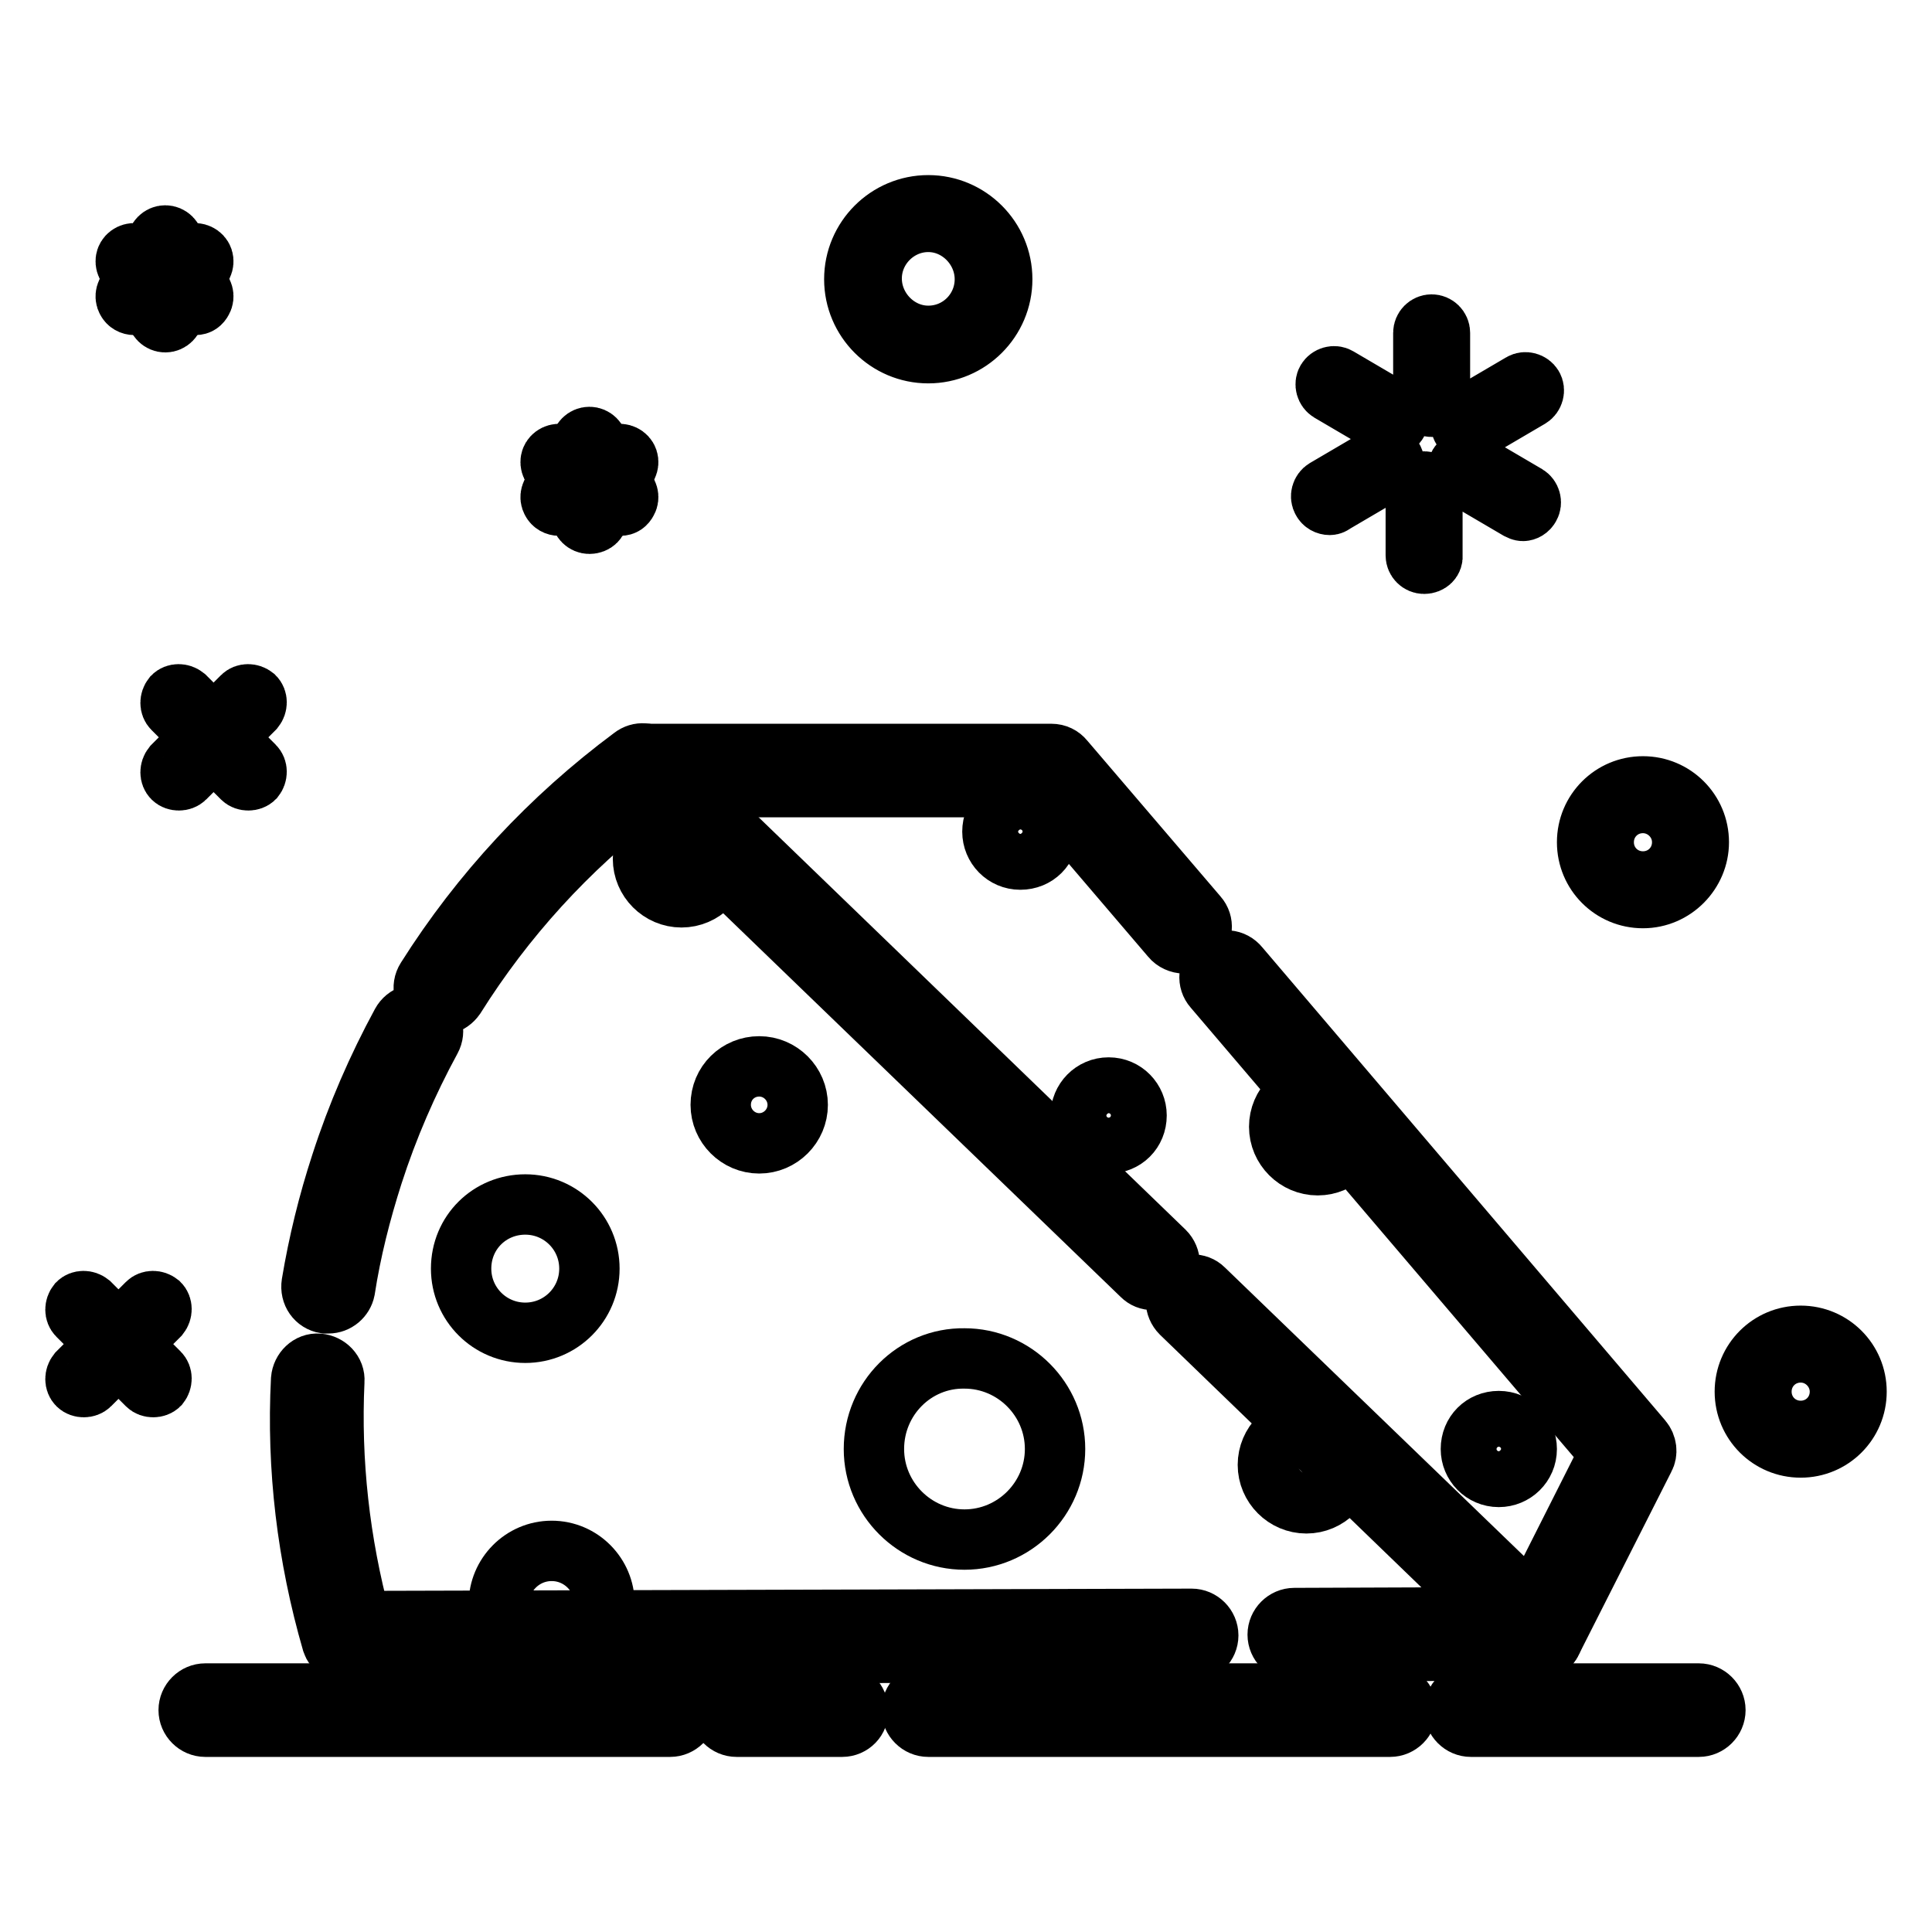<?xml version="1.0" encoding="utf-8"?>
<!-- Svg Vector Icons : http://www.onlinewebfonts.com/icon -->
<!DOCTYPE svg PUBLIC "-//W3C//DTD SVG 1.1//EN" "http://www.w3.org/Graphics/SVG/1.1/DTD/svg11.dtd">
<svg version="1.1" xmlns="http://www.w3.org/2000/svg" xmlns:xlink="http://www.w3.org/1999/xlink" x="0px" y="0px" viewBox="0 0 256 256" enable-background="new 0 0 256 256" xml:space="preserve">
<g> <path stroke-width="8" fill-opacity="0" stroke="#000000"  d="M20.3,183.8c-0.3,0-0.6-0.1-0.8-0.3l-9.2-9.2c-0.4-0.4-0.4-1.1,0-1.6c0.4-0.4,1.1-0.4,1.6,0l9.2,9.2 c0.4,0.4,0.4,1.1,0,1.6C20.9,183.7,20.6,183.8,20.3,183.8z"/> <path stroke-width="8" fill-opacity="0" stroke="#000000"  d="M11.1,183.8c-0.3,0-0.6-0.1-0.8-0.3c-0.4-0.4-0.4-1.1,0-1.6l9.2-9.2c0.4-0.4,1.1-0.4,1.6,0 c0.4,0.4,0.4,1.1,0,1.6l-9.2,9.2C11.7,183.7,11.4,183.8,11.1,183.8z M32.9,103.4c-0.3,0-0.6-0.1-0.8-0.3l-9.2-9.2 c-0.4-0.4-0.4-1.1,0-1.6c0.4-0.4,1.1-0.4,1.6,0l9.2,9.2c0.4,0.4,0.4,1.1,0,1.6C33.5,103.3,33.2,103.4,32.9,103.4z"/> <path stroke-width="8" fill-opacity="0" stroke="#000000"  d="M23.7,103.4c-0.3,0-0.6-0.1-0.8-0.3c-0.4-0.4-0.4-1.1,0-1.6l9.2-9.2c0.4-0.4,1.1-0.4,1.6,0 c0.4,0.4,0.4,1.1,0,1.6l-9.2,9.2C24.3,103.3,24,103.4,23.7,103.4z M217.7,119c-4.1,0-7.4-3.3-7.4-7.4c0-4.1,3.3-7.4,7.4-7.4 c4.1,0,7.4,3.3,7.4,7.4C225.1,115.6,221.8,119,217.7,119z M217.7,106.4c-2.9,0-5.2,2.3-5.2,5.2c0,2.9,2.3,5.2,5.2,5.2 s5.2-2.3,5.2-5.2C222.9,108.7,220.5,106.4,217.7,106.4z M238.6,191.8c-4.1,0-7.4-3.3-7.4-7.4c0-4.1,3.3-7.4,7.4-7.4 c4.1,0,7.4,3.3,7.4,7.4C246,188.5,242.7,191.8,238.6,191.8z M238.6,179.2c-2.9,0-5.2,2.3-5.2,5.2s2.3,5.2,5.2,5.2 c2.9,0,5.2-2.3,5.2-5.2C243.8,181.6,241.5,179.2,238.6,179.2z M123,46.8c-5.4,0-9.8-4.4-9.8-9.8s4.4-9.8,9.8-9.8s9.8,4.4,9.8,9.8 S128.4,46.8,123,46.8z M123,29.4c-4.1,0-7.5,3.4-7.5,7.5c0,4.1,3.4,7.6,7.5,7.6c4.2,0,7.5-3.4,7.5-7.5 C130.5,32.9,127.1,29.4,123,29.4z M189.7,53.9c-0.6,0-1.1-0.5-1.1-1.1v-8.7c0-0.6,0.5-1.1,1.1-1.1c0.6,0,1.1,0.5,1.1,1.1v8.7 C190.8,53.4,190.3,53.9,189.7,53.9z M184.3,56.5c-0.2,0-0.4-0.1-0.6-0.2l-7.5-4.4c-0.5-0.3-0.7-1-0.4-1.5c0.3-0.5,1-0.7,1.5-0.4 l7.5,4.4c0.5,0.3,0.7,1,0.4,1.5C185,56.3,184.6,56.5,184.3,56.5z M176.2,66.9c-0.4,0-0.8-0.2-1-0.6c-0.3-0.5-0.1-1.2,0.4-1.5 l7.5-4.4c0.5-0.3,1.2-0.1,1.5,0.4c0.3,0.5,0.1,1.2-0.4,1.5l-7.5,4.4C176.6,66.8,176.4,66.9,176.2,66.9z M188.7,74.7 c-0.6,0-1.1-0.5-1.1-1.1v-8.7c0-0.6,0.5-1.1,1.1-1.1c0.6,0,1.1,0.5,1.1,1.1v8.7C189.9,74.2,189.4,74.7,188.7,74.7z M201.8,67.7 c-0.2,0-0.4-0.1-0.6-0.2l-7.5-4.4c-0.5-0.3-0.7-1-0.4-1.5c0.3-0.5,1-0.7,1.5-0.4l7.5,4.4c0.5,0.3,0.7,1,0.4,1.5 C202.5,67.5,202.1,67.7,201.8,67.7z M194.7,57.3c-0.4,0-0.8-0.2-1-0.6c-0.3-0.5-0.1-1.2,0.4-1.5l7.5-4.4c0.5-0.3,1.2-0.1,1.5,0.4 c0.3,0.5,0.1,1.2-0.4,1.5l-7.5,4.4C195.1,57.3,194.9,57.3,194.7,57.3z M78.1,69.4c-0.6,0-1.1-0.5-1.1-1.1v-9.3 c0-0.6,0.5-1.1,1.1-1.1c0.6,0,1.1,0.5,1.1,1.1v9.3C79.3,68.9,78.8,69.4,78.1,69.4z"/> <path stroke-width="8" fill-opacity="0" stroke="#000000"  d="M82.2,67c-0.2,0-0.4-0.1-0.6-0.2l-8.1-4.6c-0.5-0.3-0.7-1-0.4-1.5c0.3-0.5,1-0.7,1.5-0.4l8.1,4.6 c0.5,0.3,0.7,1,0.4,1.5C82.9,66.8,82.6,67,82.2,67z"/> <path stroke-width="8" fill-opacity="0" stroke="#000000"  d="M74.1,67c-0.4,0-0.8-0.2-1-0.6c-0.3-0.5-0.1-1.2,0.4-1.5l8.1-4.6c0.5-0.3,1.2-0.1,1.5,0.4 c0.3,0.5,0.1,1.2-0.4,1.5l-8.1,4.6C74.5,67,74.3,67,74.1,67L74.1,67z M21.9,42.7c-0.6,0-1.1-0.5-1.1-1.1v-9.3 c0-0.6,0.5-1.1,1.1-1.1c0.6,0,1.1,0.5,1.1,1.1v9.3C23,42.2,22.5,42.7,21.9,42.7z"/> <path stroke-width="8" fill-opacity="0" stroke="#000000"  d="M25.9,40.4c-0.2,0-0.4-0.1-0.6-0.2l-8.1-4.6c-0.5-0.3-0.7-1-0.4-1.5c0.3-0.5,1-0.7,1.5-0.4l8.1,4.6 c0.5,0.3,0.7,1,0.4,1.5C26.6,40.2,26.3,40.4,25.9,40.4z"/> <path stroke-width="8" fill-opacity="0" stroke="#000000"  d="M17.8,40.4c-0.4,0-0.8-0.2-1-0.6c-0.3-0.5-0.1-1.2,0.4-1.5l8.1-4.6c0.5-0.3,1.2-0.1,1.5,0.4 c0.3,0.5,0.1,1.2-0.4,1.5l-8.1,4.6C18.2,40.4,18,40.4,17.8,40.4z M171.5,218.8c-1.2,0-2.2-1-2.2-2.2s1-2.2,2.2-2.2l26.7-0.1 L156.5,174c-0.9-0.9-0.9-2.3-0.1-3.1c0.9-0.9,2.3-0.9,3.1-0.1l45.7,44.1c0.7,0.6,0.9,1.6,0.5,2.4c-0.3,0.8-1.2,1.4-2,1.4 L171.5,218.8z M152.8,169.6c-0.6,0-1.1-0.2-1.5-0.6L85,105c-9.8,7.5-18.1,16.6-24.7,27.1c-0.7,1-2,1.4-3.1,0.7 c-1-0.7-1.4-2-0.7-3.1c7.2-11.4,16.4-21.3,27.3-29.4c0.9-0.7,2.1-0.6,2.9,0.2l67.6,65.3c0.9,0.9,0.9,2.3,0.1,3.1 C154,169.4,153.4,169.6,152.8,169.6L152.8,169.6z M43.5,172.7c-0.1,0-0.2,0-0.4,0c-1.2-0.2-2-1.3-1.8-2.6 c0.9-5.4,2.2-10.7,3.9-15.9c2.1-6.5,4.8-12.7,8-18.6c0.6-1.1,1.9-1.5,3-0.9c1.1,0.6,1.5,1.9,0.9,3c-3.1,5.7-5.7,11.7-7.7,17.9 c-1.6,5-2.9,10.1-3.7,15.3C45.5,171.9,44.6,172.7,43.5,172.7z M46.2,219.2c-1,0-1.9-0.7-2.2-1.6c-3.3-11.4-4.7-23.1-4.1-34.8 c0.1-1.2,1.1-2.2,2.3-2.1c1.2,0.1,2.2,1.1,2.1,2.3c-0.5,10.7,0.7,21.4,3.5,31.8l110.1-0.3c1.2,0,2.2,1,2.2,2.2s-1,2.2-2.2,2.2 L46.2,219.2z"/> <path stroke-width="8" fill-opacity="0" stroke="#000000"  d="M203.7,218.7c-0.3,0-0.7-0.1-1-0.2c-1.1-0.6-1.5-1.9-1-3l11.6-23l-52.5-61.6c-0.8-0.9-0.7-2.3,0.3-3.1 c0.9-0.8,2.3-0.7,3.1,0.3l53.4,62.7c0.6,0.7,0.7,1.7,0.3,2.4l-12.3,24.3C205.3,218.2,204.5,218.7,203.7,218.7L203.7,218.7z  M156.9,125c-0.6,0-1.3-0.3-1.7-0.8l-17-19.9h-53c-1.2,0-2.2-1-2.2-2.2s1-2.2,2.2-2.2h54.1c0.7,0,1.3,0.3,1.7,0.8l17.7,20.7 c0.8,0.9,0.7,2.3-0.3,3.1C157.9,124.9,157.4,125,156.9,125z"/> <path stroke-width="8" fill-opacity="0" stroke="#000000"  d="M66.1,212.5c0,3.8,3.1,7,7,7s7-3.1,7-7c0-3.8-3.1-7-7-7S66.1,208.7,66.1,212.5z"/> <path stroke-width="8" fill-opacity="0" stroke="#000000"  d="M115.8,192c0,6.6,5.4,12,12,12c6.6,0,12-5.4,12-12c0,0,0,0,0,0c0-6.6-5.4-12-12-12 C121.2,179.9,115.8,185.3,115.8,192z"/> <path stroke-width="8" fill-opacity="0" stroke="#000000"  d="M61.1,168.1c0,4.7,3.8,8.5,8.5,8.5s8.5-3.8,8.5-8.5c0-4.7-3.8-8.5-8.5-8.5S61.1,163.3,61.1,168.1z"/> <path stroke-width="8" fill-opacity="0" stroke="#000000"  d="M95.5,146.4c0,2.8,2.3,5.1,5.1,5.1s5.1-2.3,5.1-5.1c0-2.8-2.3-5.1-5.1-5.1S95.5,143.5,95.5,146.4z"/> <path stroke-width="8" fill-opacity="0" stroke="#000000"  d="M85.2,113.8c0,2.8,2.3,5.1,5.1,5.1c2.8,0,5.1-2.3,5.1-5.1s-2.3-5.1-5.1-5.1C87.5,108.7,85.2,111,85.2,113.8 z"/> <path stroke-width="8" fill-opacity="0" stroke="#000000"  d="M168,194.1c0,2.8,2.3,5.1,5.1,5.1s5.1-2.3,5.1-5.1s-2.3-5.1-5.1-5.1S168,191.3,168,194.1z"/> <path stroke-width="8" fill-opacity="0" stroke="#000000"  d="M169.5,149.3c0,2.8,2.3,5.1,5.1,5.1c2.8,0,5.1-2.3,5.1-5.1c0-2.8-2.3-5.1-5.1-5.1 C171.8,144.2,169.5,146.5,169.5,149.3z"/> <path stroke-width="8" fill-opacity="0" stroke="#000000"  d="M194.9,192c0,2,1.6,3.7,3.7,3.7c2,0,3.7-1.6,3.7-3.7c0-2-1.6-3.7-3.7-3.7 C196.5,188.3,194.9,189.9,194.9,192L194.9,192z"/> <path stroke-width="8" fill-opacity="0" stroke="#000000"  d="M131.5,110.2c0,2,1.6,3.7,3.7,3.7s3.7-1.6,3.7-3.7s-1.6-3.7-3.7-3.7S131.5,108.1,131.5,110.2z"/> <path stroke-width="8" fill-opacity="0" stroke="#000000"  d="M143.2,147.8c0,2,1.6,3.7,3.7,3.7s3.7-1.6,3.7-3.7c0-2-1.6-3.7-3.7-3.7S143.2,145.8,143.2,147.8z"/> <path stroke-width="8" fill-opacity="0" stroke="#000000"  d="M88.8,228.8H27.2c-1.2,0-2.2-1-2.2-2.2c0-1.2,1-2.2,2.2-2.2h61.6c1.2,0,2.2,1,2.2,2.2 C91,227.8,90,228.8,88.8,228.8z"/> <path stroke-width="8" fill-opacity="0" stroke="#000000"  d="M111.6,228.8H97.6c-1.2,0-2.2-1-2.2-2.2c0-1.2,1-2.2,2.2-2.2h13.9c1.2,0,2.2,1,2.2,2.2 C113.8,227.8,112.8,228.8,111.6,228.8z"/> <path stroke-width="8" fill-opacity="0" stroke="#000000"  d="M184.2,228.8H123c-1.2,0-2.2-1-2.2-2.2c0-1.2,1-2.2,2.2-2.2h61.2c1.2,0,2.2,1,2.2,2.2 C186.4,227.8,185.4,228.8,184.2,228.8z"/> <path stroke-width="8" fill-opacity="0" stroke="#000000"  d="M225.1,228.8h-30.2c-1.2,0-2.2-1-2.2-2.2c0-1.2,1-2.2,2.2-2.2h30.2c1.2,0,2.2,1,2.2,2.2 C227.3,227.8,226.3,228.8,225.1,228.8z"/></g>
</svg>